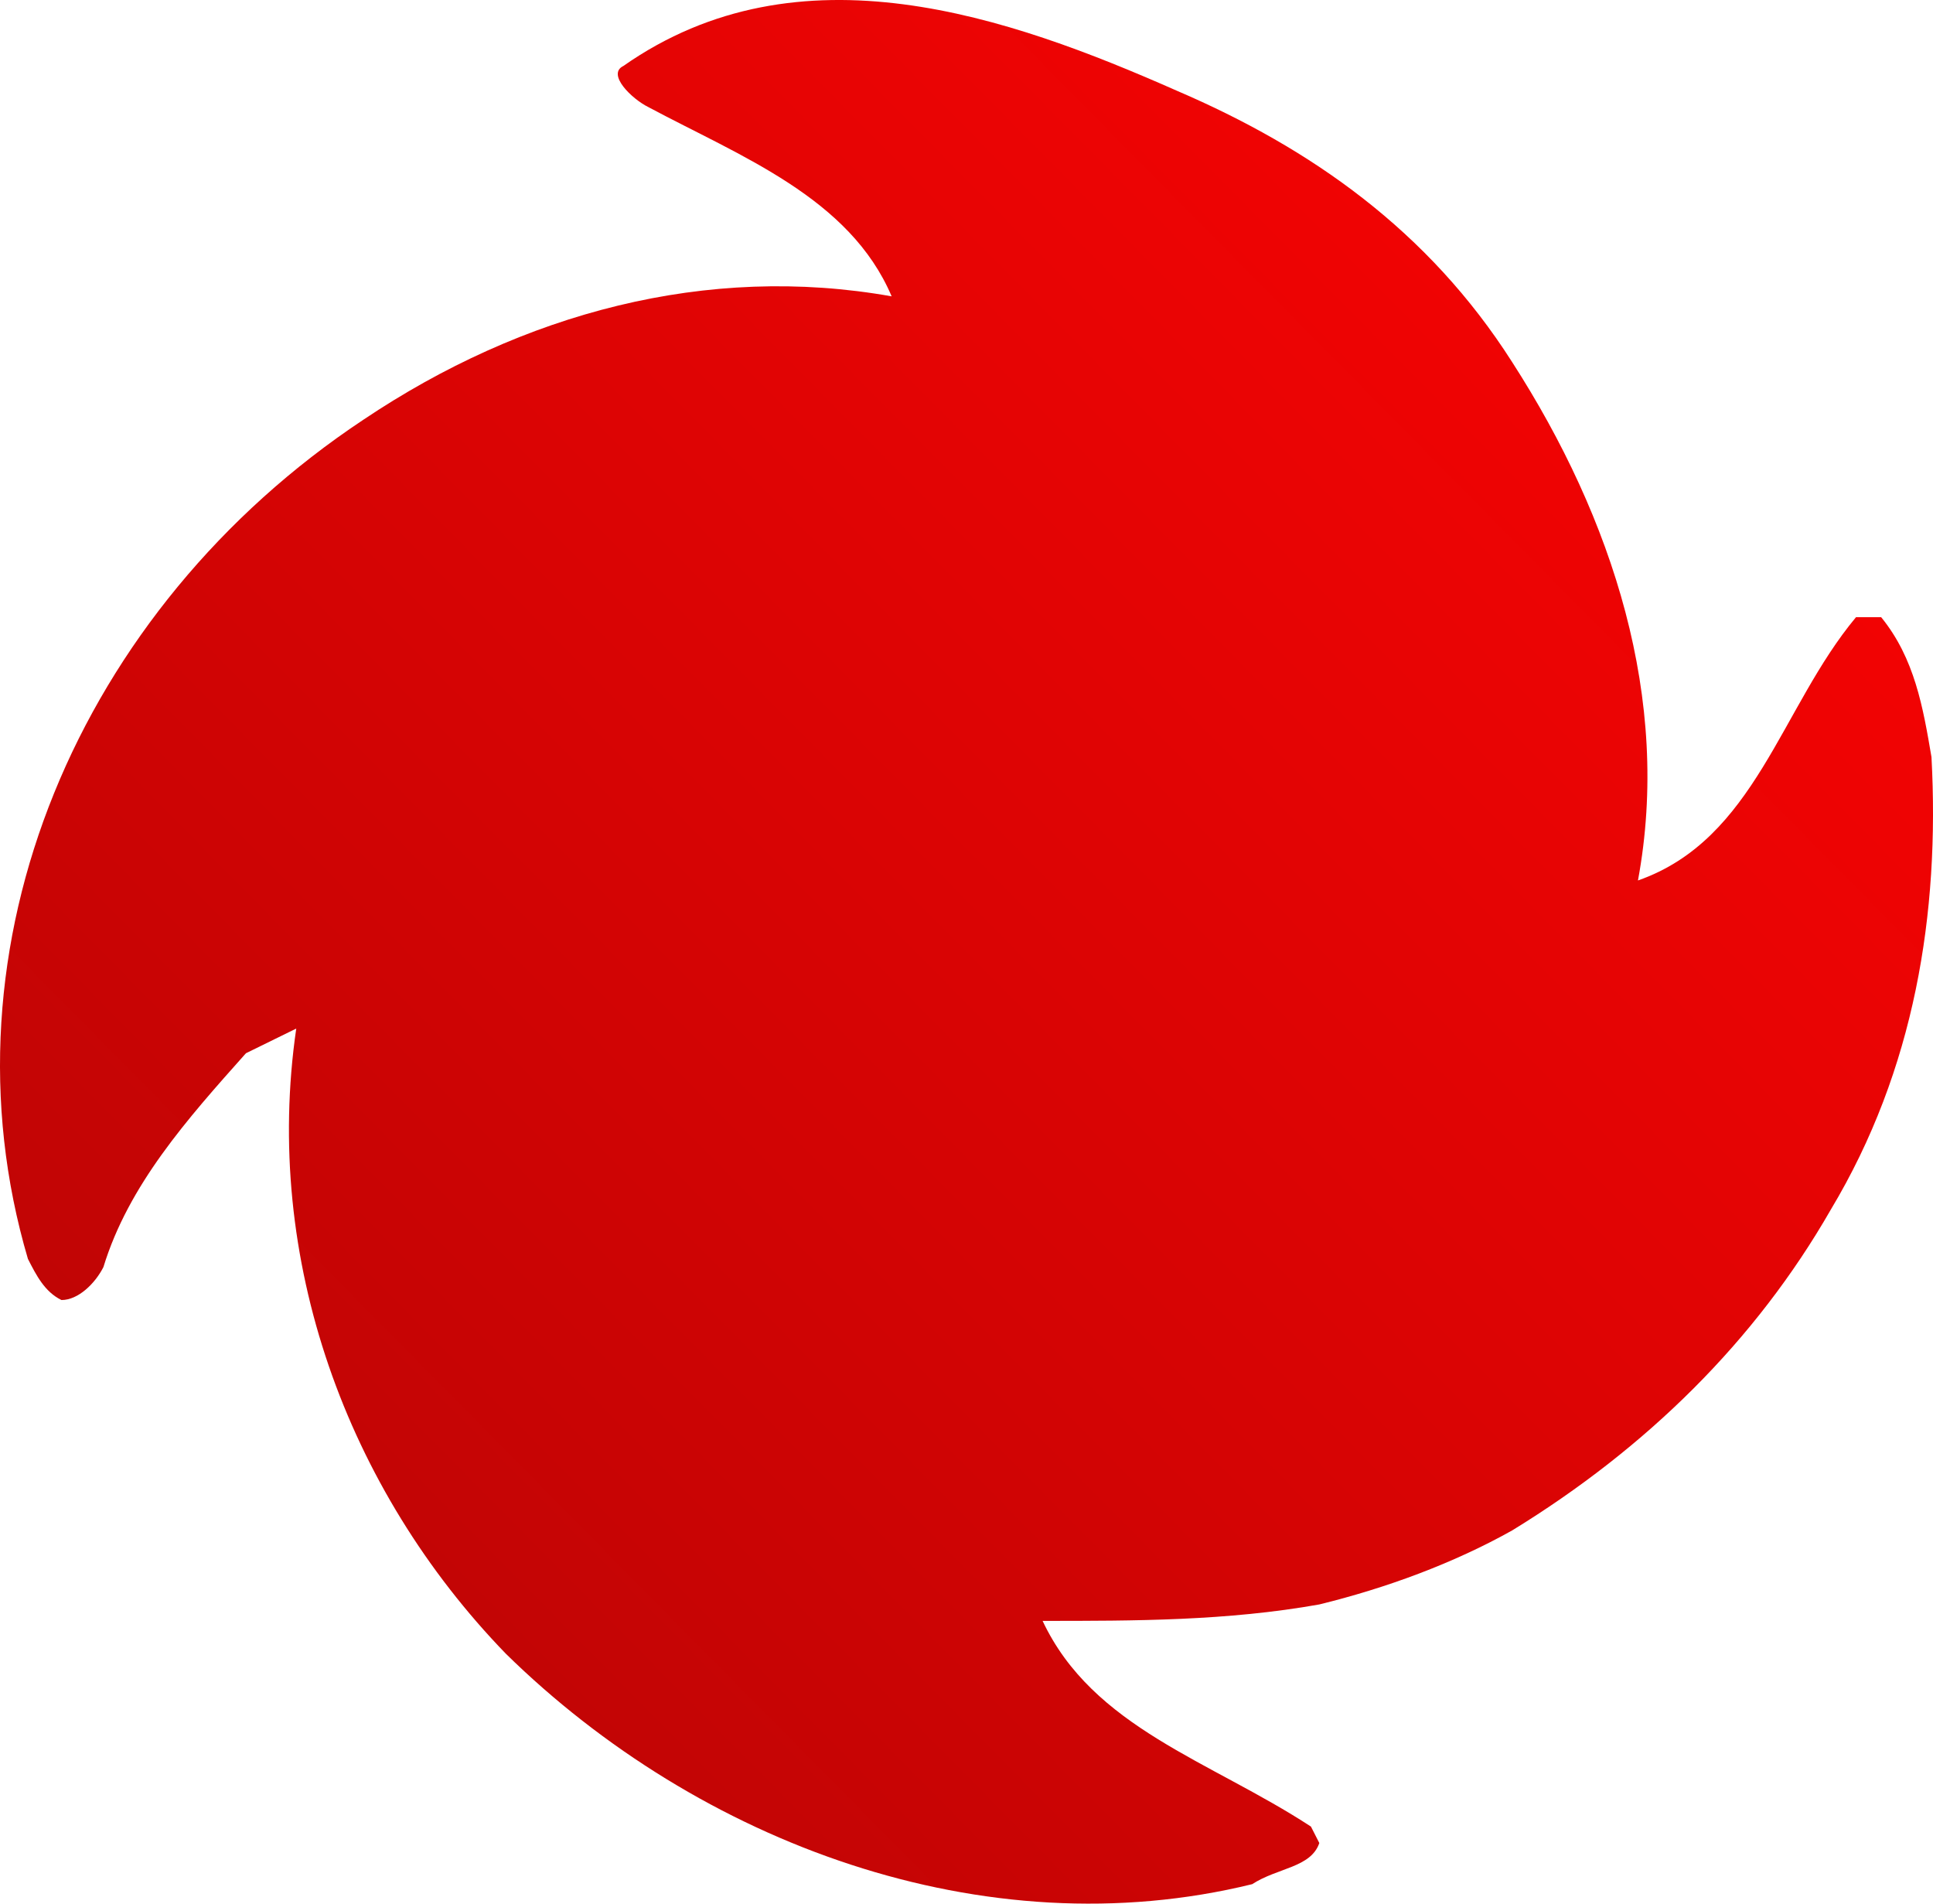 <svg width="65" height="64" viewBox="0 0 65 64" fill="none" xmlns="http://www.w3.org/2000/svg">
<path d="M42.108 63.345C42.954 62.792 44.082 62.792 44.364 61.962L44.082 61.409C40.698 59.196 36.751 58.09 35.059 54.494C38.16 54.494 41.262 54.494 44.364 53.941C46.62 53.388 48.876 52.558 50.85 51.452C55.361 48.686 59.027 45.09 61.565 40.665C64.385 35.963 65.231 30.708 64.949 25.452C64.667 23.793 64.385 22.133 63.257 20.75H62.411C59.873 23.793 59.027 28.218 55.079 29.601C56.207 23.516 54.233 17.431 50.85 12.176C48.03 7.751 44.082 4.985 39.57 3.049C33.931 0.559 26.881 -1.93 20.96 2.219C20.396 2.496 21.242 3.325 21.805 3.602C24.907 5.261 28.573 6.644 29.983 9.963C23.779 8.857 17.576 10.517 12.218 14.112C2.631 20.474 -2.163 31.814 0.939 42.324C1.221 42.877 1.503 43.431 2.067 43.707C2.631 43.707 3.195 43.154 3.477 42.601C4.323 39.835 6.297 37.622 8.27 35.41L9.962 34.58C8.834 42.324 11.654 50.069 17.012 55.6C23.497 61.962 33.085 65.558 42.108 63.345Z" fill="url(#paint0_linear_487_697)"/>
<defs>
<linearGradient id="paint0_linear_487_697" x1="65" y1="1.9607e-06" x2="0.11" y2="64.111" gradientUnits="userSpaceOnUse">
<stop stop-color="#FF0303"/>
<stop offset="1" stop-color="#B40505"/>
</linearGradient>
</defs>
</svg>
